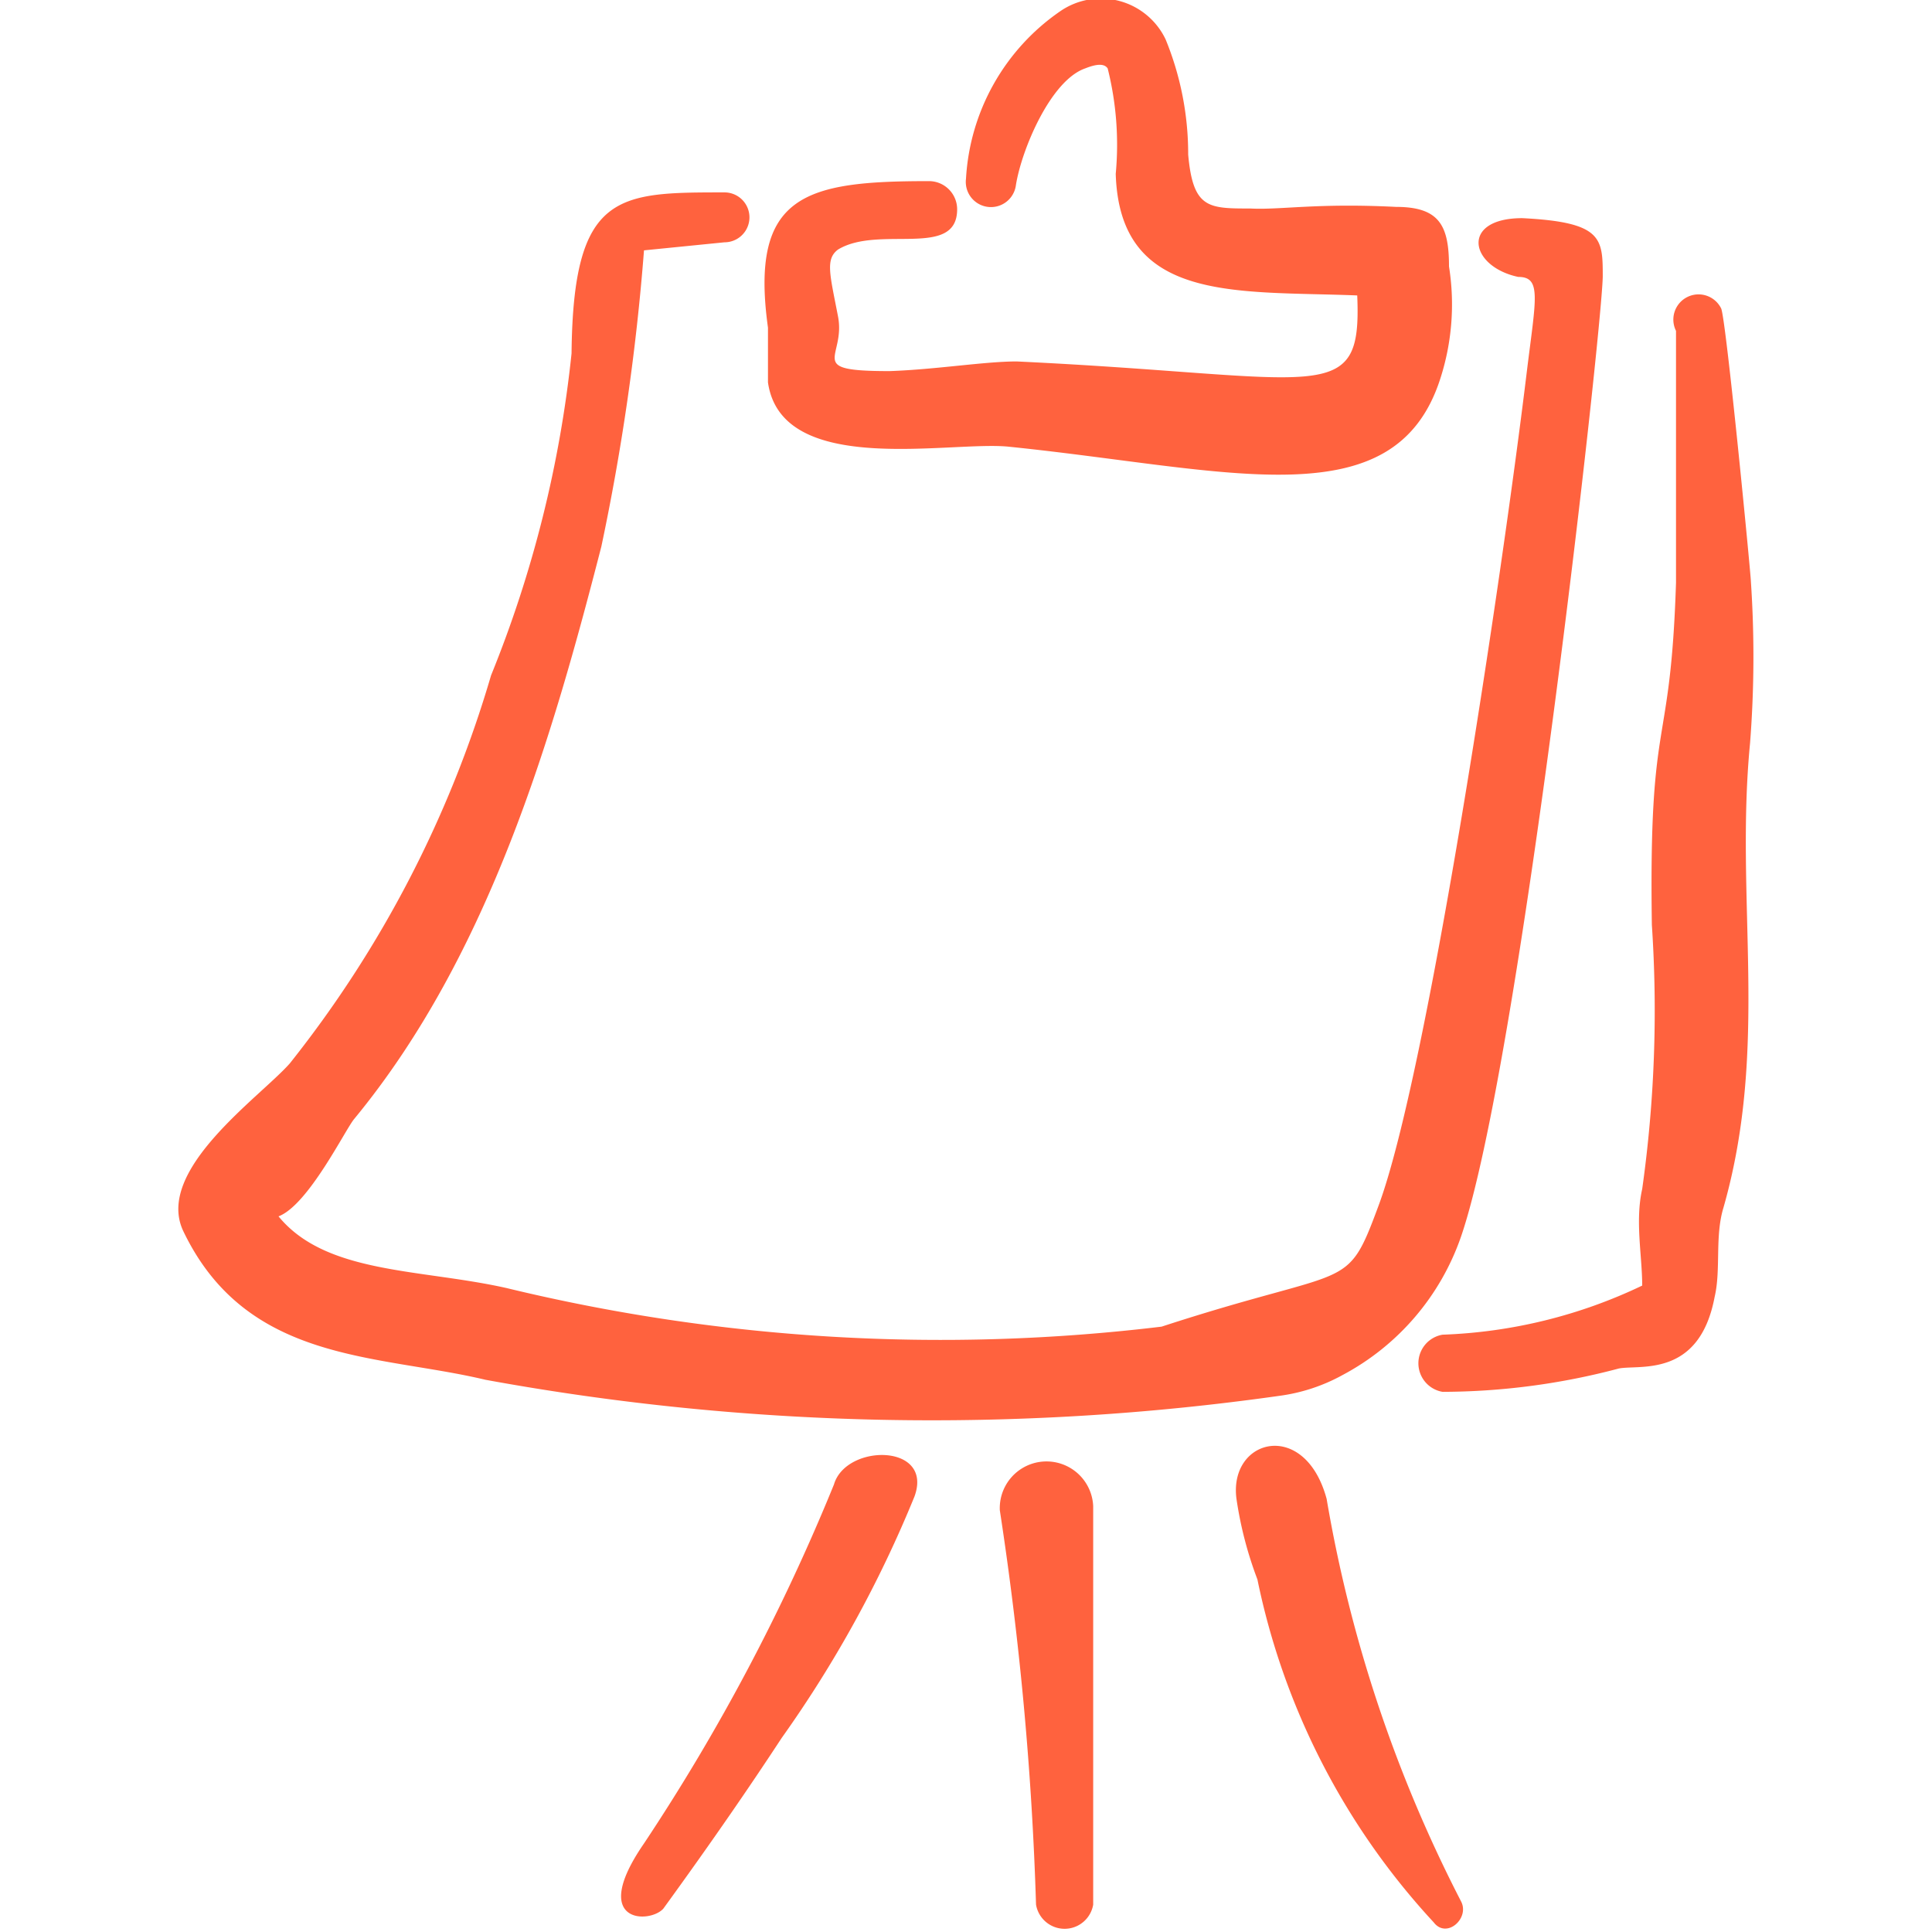 <svg xmlns="http://www.w3.org/2000/svg" viewBox="0 0 300 300" id="Presentation-Board-Plain--Streamline-Freehand.svg" height="300" width="300"><desc>Presentation Board Plain Streamline Icon: https://streamlinehq.com</desc><g><path d="M271.875 90.25c0 -1 -3.875 -41 -4.625 -42.375a3.875 3.875 0 0 0 -7 3.5l0 39.125c-0.875 27.125 -4.25 19.375 -3.75 53.125a198.5 198.5 0 0 1 -1.5 41c-1.125 5 0 10.375 0 15a78.125 78.125 0 0 1 -31 7.625 4.5 4.5 0 0 0 0 8.875 107.375 107.375 0 0 0 27.375 -3.625c3.25 -0.625 12.5 1.5 14.875 -11.125 1 -4.25 0 -9.375 1.375 -13.875 7.125 -25 1.75 -47.625 4.125 -72.125a173.375 173.375 0 0 0 0.125 -25.125Z" fill="#ff623e" stroke-width="1"></path><path d="M194.125 32.375c-6.5 0 -8.875 0 -9.625 -8.375a46.875 46.875 0 0 0 -3.5 -17.875 11.125 11.125 0 0 0 -16.375 -4.375A33.875 33.875 0 0 0 150 27.75a3.875 3.875 0 0 0 7.75 1c0.875 -5.5 5.375 -16.25 10.75 -18.125 1.875 -0.75 3 -0.75 3.5 0a48.75 48.75 0 0 1 1.25 16.375c0.625 20.125 18.75 18.125 37.5 18.875 0.75 17.625 -5.25 12.5 -52.875 10.25 -5 0 -12.5 1.25 -19.75 1.5 -13.25 0 -6.75 -2 -8 -8.5s-2 -8.875 0 -10.375c6.375 -3.875 18.5 1.5 18.5 -6.25a4.375 4.375 0 0 0 -4.375 -4.375c-19.125 0 -27.875 2 -25 22.75l0 8.5c2.125 14.875 28.5 9 37.5 10 34.125 3.5 59.75 11.5 66.875 -10.5a37.5 37.5 0 0 0 1.375 -17.5c0 -6.375 -1.5 -9.25 -8.25 -9.25 -12.375 -0.625 -17.875 0.5 -22.625 0.25Z" fill="#ff623e" stroke-width="1"></path><path d="M100 286.25c-8.625 12.5 0.875 12.5 3 10.125 7.625 -10.5 13.625 -19.25 18.375 -26.5a185 185 0 0 0 20.625 -37.5c3 -8.25 -10.625 -8.25 -12.5 -1.875A315.5 315.5 0 0 1 100 286.25Z" fill="#ff623e" stroke-width="1"></path><path d="M160.875 295.75a4.5 4.5 0 0 0 8.875 0l0 -61.875a7.25 7.25 0 0 0 -14.5 0.625 506 506 0 0 1 5.625 61.25Z" fill="#ff623e" stroke-width="1"></path><path d="M206 232.75c-3.375 -12.5 -15.25 -9.375 -14 0a59.25 59.25 0 0 0 3.25 12.5 111.25 111.25 0 0 0 27.375 53.25c2 2.625 5.625 -0.625 4.25 -3.25a214.5 214.5 0 0 1 -20.875 -62.5Z" fill="#ff623e" stroke-width="1"></path><path d="M198.625 216.75a27.875 27.875 0 0 0 9.875 -3.25 38.625 38.625 0 0 0 18.375 -21.5c9.125 -26.625 21.75 -139.625 22 -149 0 -6 0 -8.5 -12.5 -9.125 -9.625 0 -8.25 7.5 -0.625 9.125 3.625 0 2.75 3.25 1.375 14.375 -3.875 32.125 -15.5 109.75 -23.125 130 -5 13.5 -4.125 9 -33.625 18.625A286.25 286.25 0 0 1 78.625 200c-13.375 -3 -28 -2.125 -35.375 -11.125 4.625 -1.75 10.375 -13.5 11.75 -15.125 21.125 -25.625 30.875 -59.75 38.375 -88.875A353 353 0 0 0 100 38.875l12.5 -1.25a3.875 3.875 0 1 0 0 -7.75c-16.625 0 -23.5 0 -23.75 25a183.25 183.25 0 0 1 -12.5 50 176.25 176.25 0 0 1 -31.25 60.25c-4.625 5.25 -21.125 16.625 -16.5 26.125 9.875 20.5 30.125 19 46.875 23a385 385 0 0 0 123.25 2.5Z" fill="#ff623e" stroke-width="1"></path></g></svg>